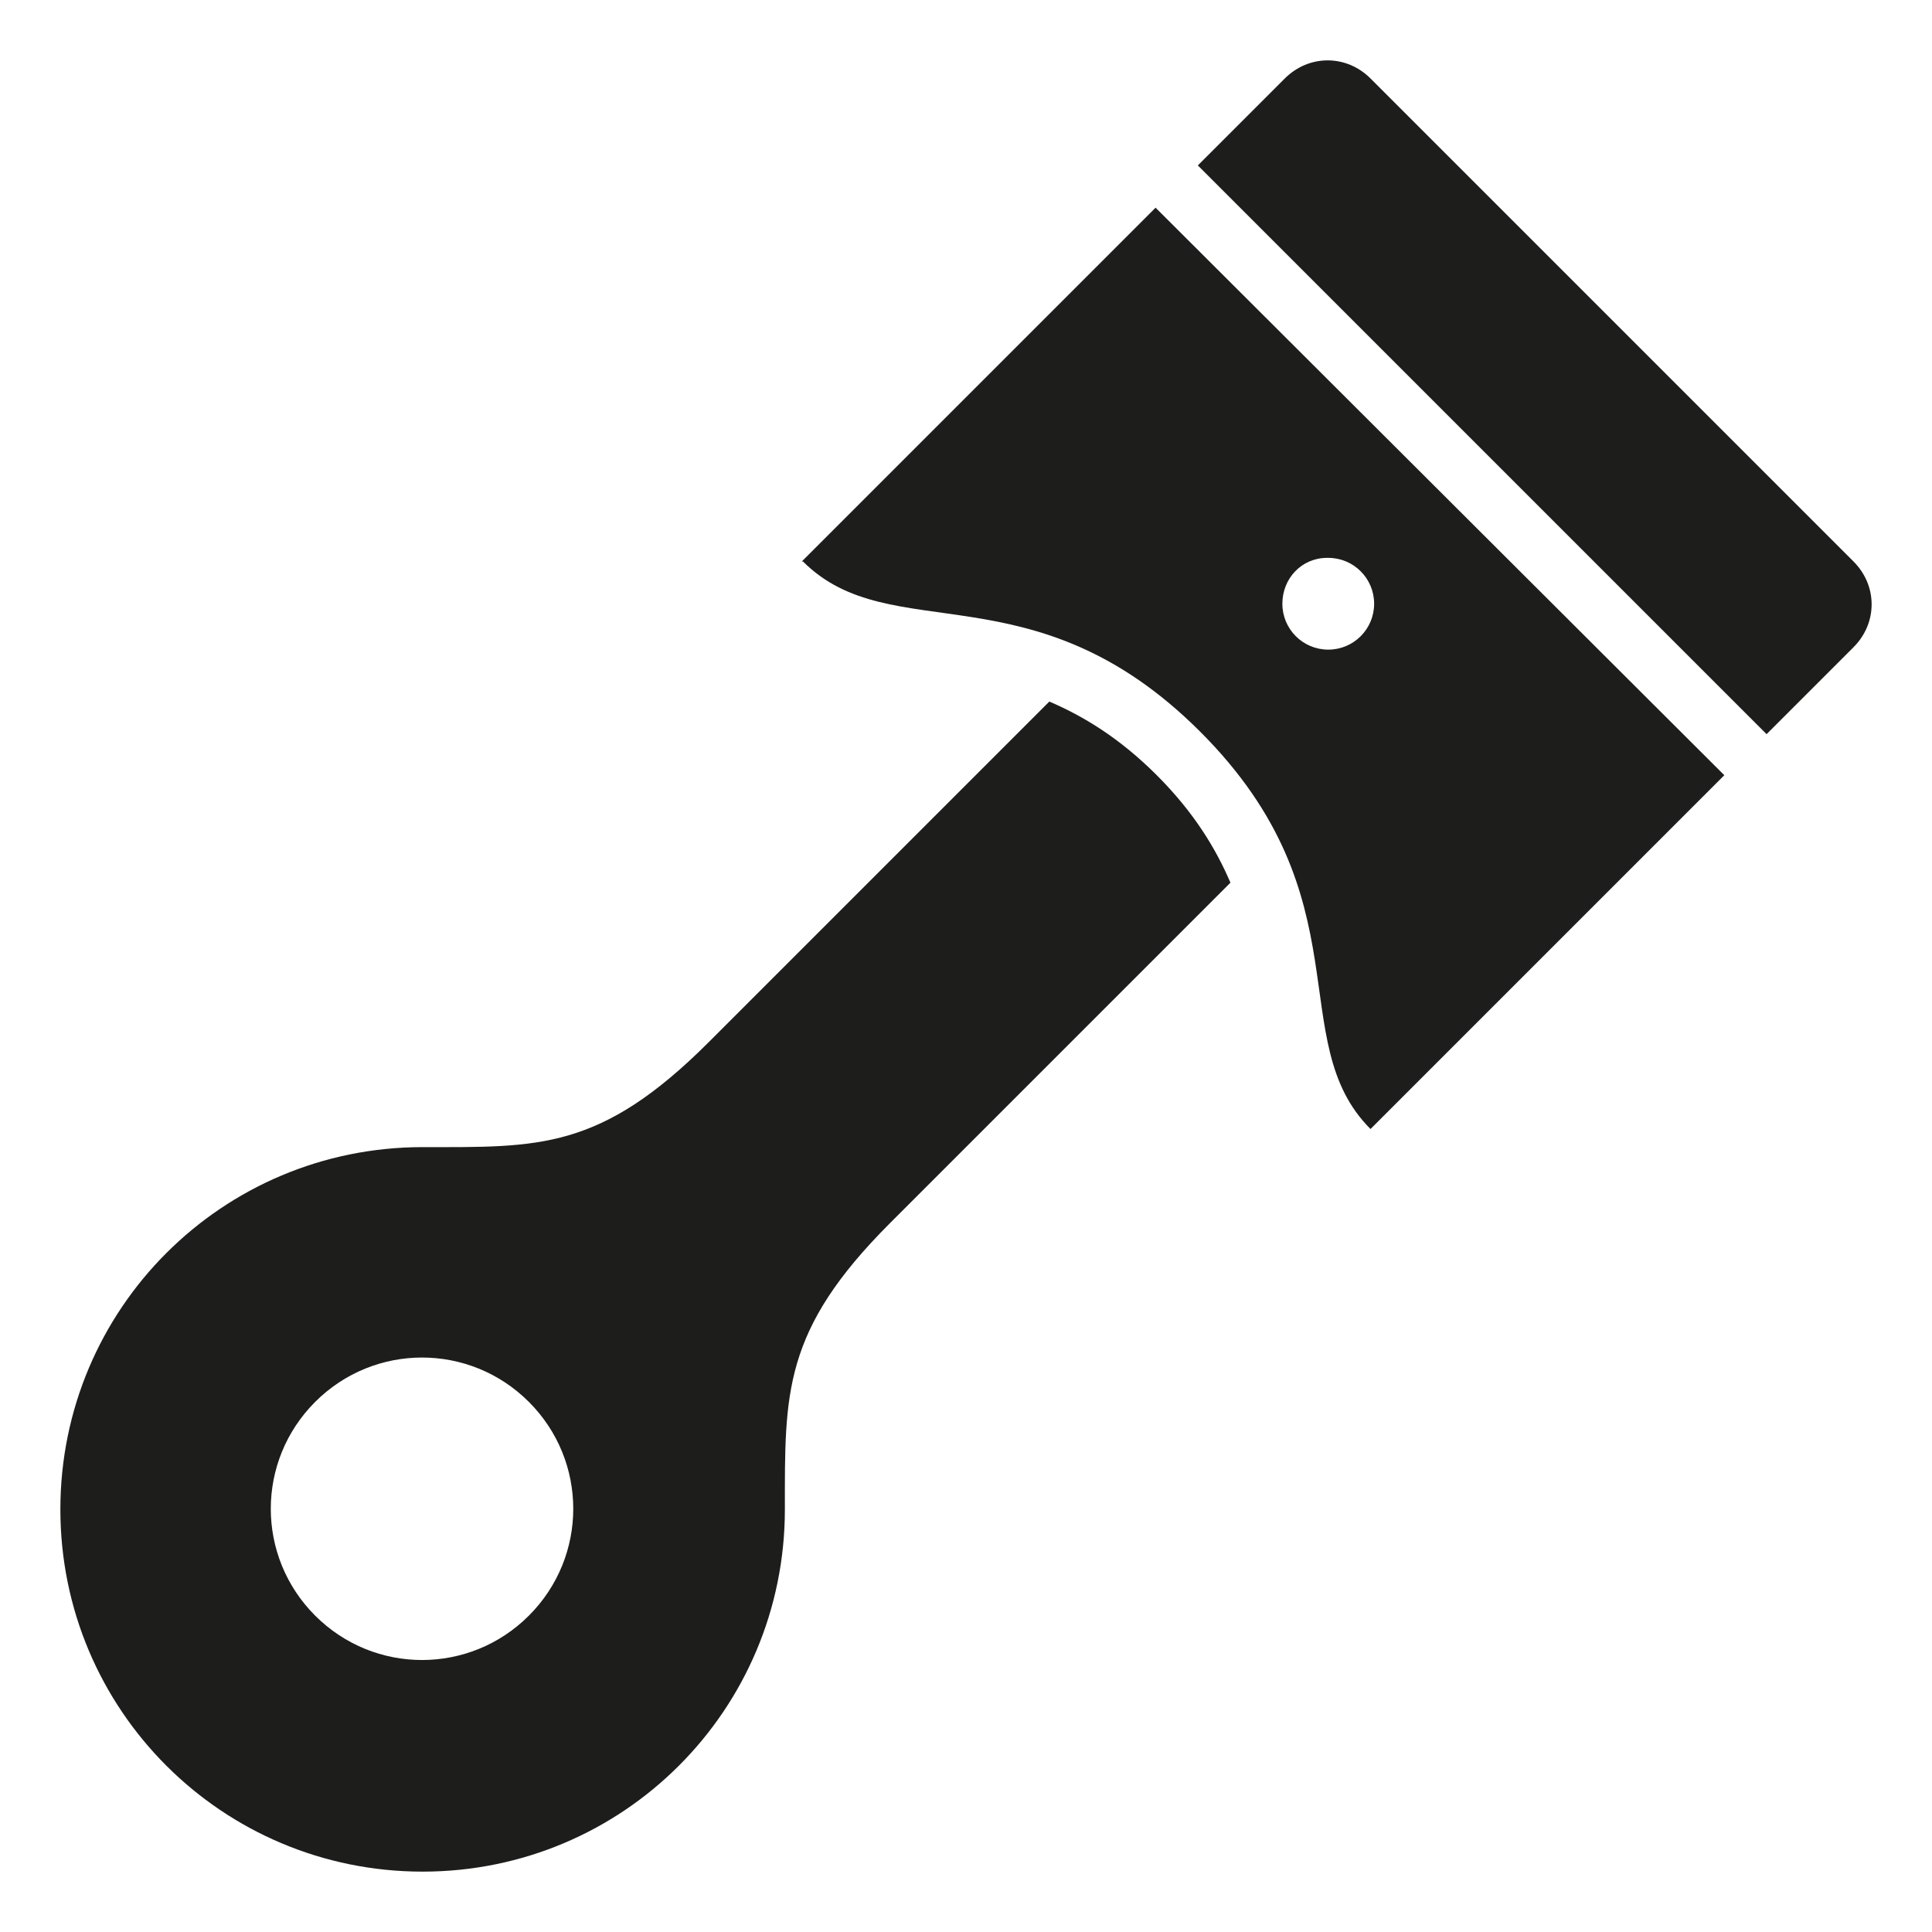 <?xml version="1.0" encoding="UTF-8"?>
<svg xmlns="http://www.w3.org/2000/svg" id="_Слой_1" data-name="Слой_1" version="1.1" viewBox="0 0 16 16">
  <path d="M6.65,4.65c.73.73,1.91.03,3.29,1.41s.68,2.56,1.41,3.29l2.93-2.93L9.57,1.72l-2.93,2.93ZM11,4.62h0c.21,0,.38.17.38.38s-.17.38-.38.38-.38-.17-.38-.38.16-.38.37-.38Z" style="fill: #1d1d1b;"></path>
  <path d="M8.69,5.81l-2.82,2.82c-.9.9-1.41.87-2.37.87-1.66,0-3,1.34-3,3s1.34,3,3,3,3-1.34,3-3c0-.96-.02-1.48.87-2.37l2.82-2.82c-.12-.28-.3-.58-.61-.89-.31-.31-.61-.49-.89-.61ZM4.38,13.38c-.49.49-1.28.49-1.77,0-.49-.49-.49-1.28,0-1.77.49-.49,1.28-.49,1.77,0,.49.49.49,1.28,0,1.77Z" style="fill: #1d1d1b;"></path>
  <path d="M15.35,4.65L11.35.65c-.2-.2-.51-.2-.71,0l-.72.72,4.71,4.71.72-.72c.2-.2.2-.51,0-.71Z" style="fill: #1d1d1b;"></path>
</svg>
